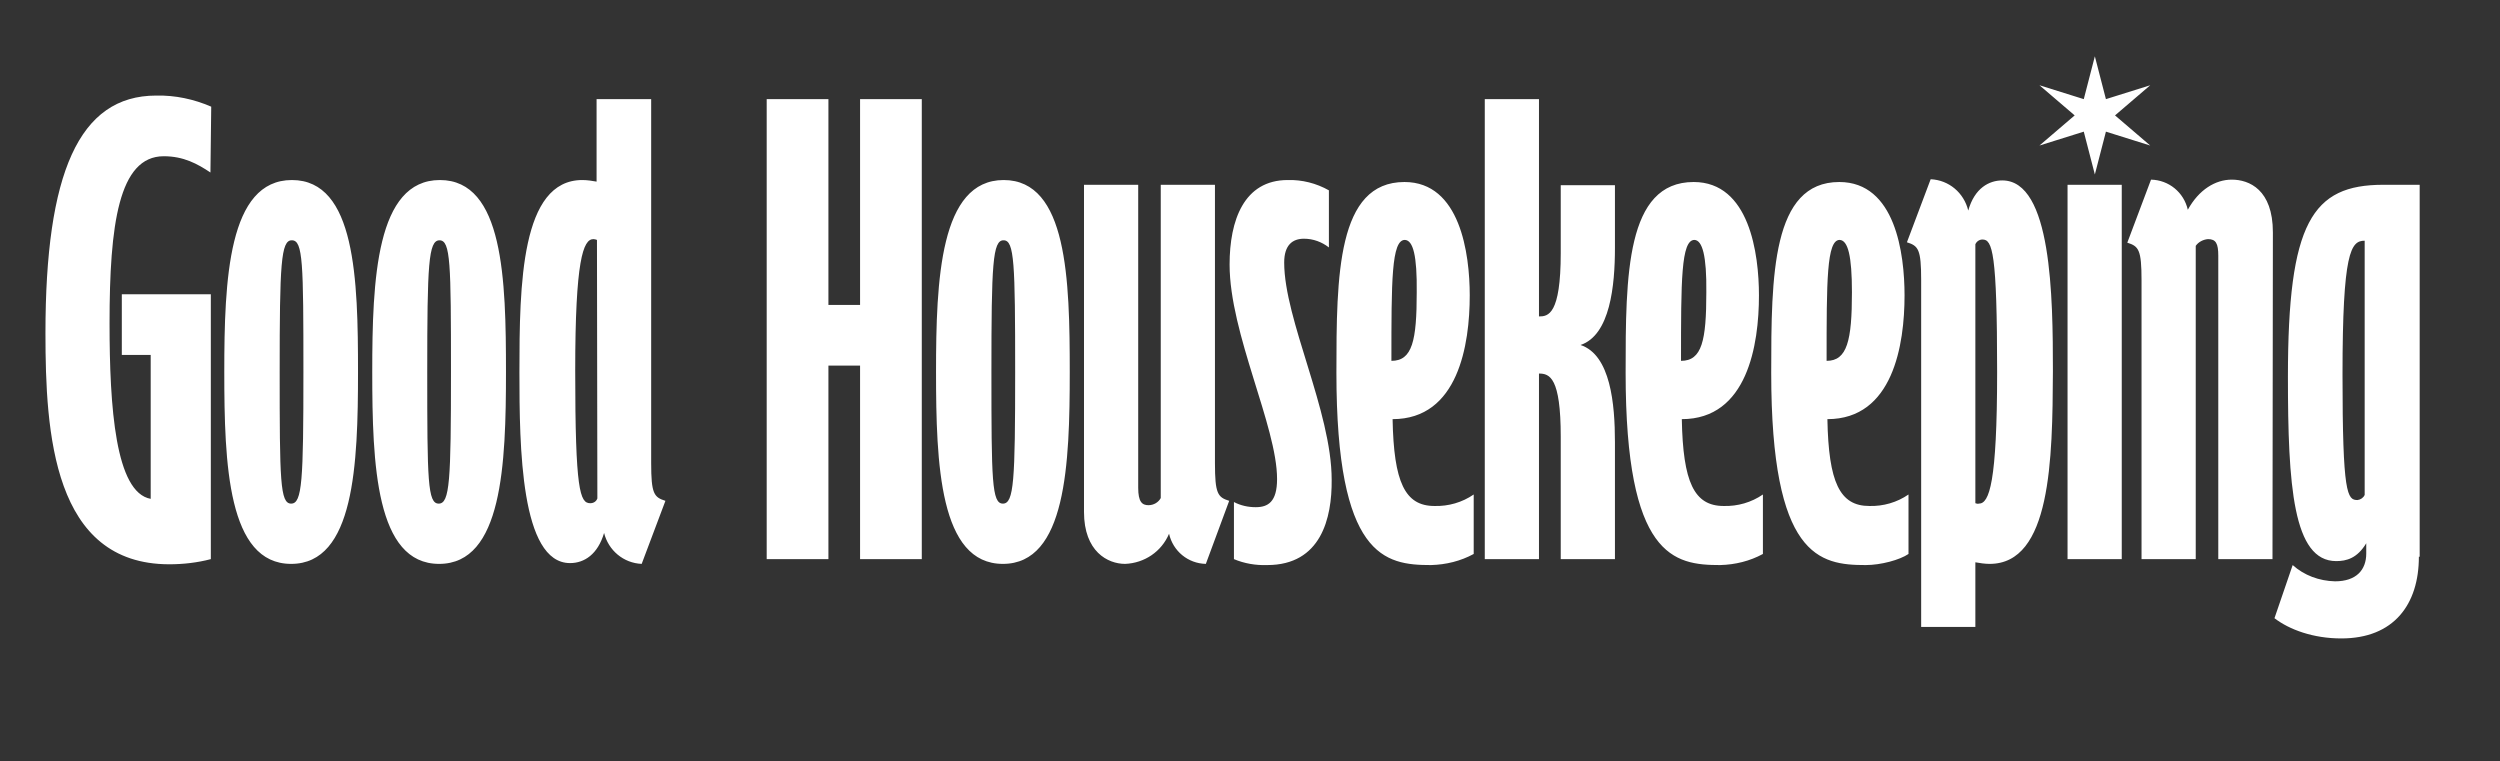 <svg xmlns="http://www.w3.org/2000/svg" fill="none" viewBox="0 0 220 67" height="67" width="220">
<rect x="0" y="0" width="220" height="67" fill="#333333" stroke="none"/>
<g id="Logos / Media / logo-good-housekeeping">
<path fill="white" d="M18.518 15.18C17.369 14.412 16.151 13.749 14.41 13.749C10.441 13.749 9.64 19.786 9.64 28.44C9.64 35.873 10.162 43.34 13.261 43.899V31.232H10.72V25.893H18.553V49.203C17.369 49.517 16.116 49.657 14.897 49.657C4.662 49.657 4 38.106 4 29.312C4 15.284 6.925 8.41 13.748 8.41C15.42 8.375 17.056 8.724 18.588 9.387L18.518 15.18ZM24.611 32.732C24.611 42.294 24.646 44.318 25.621 44.318C26.596 44.318 26.7 42.294 26.7 32.732C26.7 23.171 26.665 21.147 25.69 21.147C24.715 21.112 24.611 23.275 24.611 32.732ZM31.505 32.732C31.505 40.863 31.191 49.622 25.621 49.622C20.05 49.622 19.737 40.863 19.737 32.732C19.737 24.601 20.085 15.843 25.69 15.843C31.296 15.843 31.505 24.601 31.505 32.732ZM37.597 32.732C37.597 42.294 37.632 44.318 38.607 44.318C39.582 44.318 39.686 42.294 39.686 32.732C39.686 23.171 39.651 21.147 38.677 21.147C37.702 21.147 37.597 23.275 37.597 32.732ZM44.526 32.732C44.526 40.863 44.212 49.622 38.642 49.622C33.071 49.622 32.758 40.863 32.758 32.732C32.758 24.601 33.106 15.843 38.712 15.843C44.317 15.843 44.526 24.601 44.526 32.732ZM52.533 21.112C52.429 21.077 52.325 21.042 52.22 21.042C51.315 21.042 50.619 22.892 50.619 32.627C50.619 43.166 51.036 44.283 51.942 44.283C52.22 44.283 52.464 44.143 52.568 43.864L52.533 21.112ZM57.303 8.724V40.758C57.303 43.445 57.547 43.759 58.557 44.073L56.468 49.622C54.866 49.552 53.543 48.435 53.16 46.9C52.603 48.784 51.419 49.552 50.166 49.552C45.814 49.552 45.709 39.328 45.709 32.767C45.709 24.985 45.849 15.843 51.245 15.843C51.663 15.843 52.116 15.912 52.499 15.982V8.724H57.303ZM87.245 32.732C87.245 42.294 87.28 44.318 88.255 44.318C89.23 44.318 89.334 42.294 89.334 32.732C89.334 23.171 89.264 21.147 88.324 21.147C87.349 21.112 87.245 23.275 87.245 32.732ZM94.138 32.732C94.138 40.863 93.825 49.622 88.255 49.622C82.684 49.622 82.371 40.863 82.371 32.732C82.371 24.601 82.719 15.843 88.324 15.843C93.93 15.843 94.138 24.601 94.138 32.732ZM106.115 49.622C104.548 49.587 103.225 48.505 102.877 46.97C102.216 48.54 100.719 49.552 99.013 49.622C97.481 49.622 95.392 48.54 95.392 45.05V16.261H100.162V42.922C100.162 44.178 100.51 44.457 101.067 44.457C101.519 44.457 101.937 44.213 102.146 43.829V16.261H106.916V40.758C106.916 43.445 107.16 43.759 108.169 44.073L106.115 49.622ZM111.512 49.726C110.502 49.761 109.492 49.587 108.587 49.203V44.178C109.179 44.492 109.84 44.632 110.502 44.632C111.581 44.632 112.382 44.178 112.382 42.154C112.382 37.513 108.204 29.347 108.204 23.275C108.204 19.402 109.458 15.843 113.322 15.843C114.575 15.808 115.829 16.122 116.943 16.75V21.775C116.316 21.286 115.55 21.007 114.75 21.007C113.74 21.007 113.009 21.566 113.009 23.101C113.009 28.126 117.187 36.187 117.187 42.224C117.221 45.609 116.247 49.726 111.512 49.726ZM123.628 21.112C122.444 21.112 122.444 24.741 122.444 31.755C124.289 31.755 124.672 29.975 124.672 25.718C124.707 22.508 124.359 21.147 123.628 21.112ZM129.686 48.749C128.537 49.377 127.248 49.691 125.925 49.726C121.852 49.726 117.604 49.029 117.604 32.802C117.604 24.218 117.674 16.017 123.593 16.017C128.502 16.017 129.337 22.333 129.337 25.997C129.337 30.324 128.328 36.885 122.548 36.885C122.653 42.433 123.628 44.527 126.239 44.527C127.457 44.562 128.676 44.213 129.686 43.515V48.749ZM142.115 49.203H137.345V38.42C137.345 33.221 136.37 32.872 135.43 32.872V49.203H130.66V8.724H135.43V27.847C136.231 27.847 137.345 27.707 137.345 22.263V16.296H142.115V21.81C142.115 25.125 141.697 29.487 139.086 30.359C141.732 31.232 142.115 35.559 142.115 38.909V49.203ZM149.113 21.112C147.929 21.112 147.929 24.741 147.929 31.755C149.774 31.755 150.157 29.975 150.157 25.718C150.192 22.508 149.809 21.147 149.113 21.112ZM155.136 48.749C153.987 49.377 152.699 49.691 151.376 49.726C147.302 49.726 143.055 49.029 143.055 32.802C143.055 24.218 143.09 16.017 149.043 16.017C153.952 16.017 154.788 22.333 154.788 25.997C154.788 30.324 153.778 36.885 147.999 36.885C148.103 42.433 149.078 44.527 151.689 44.527C152.908 44.562 154.126 44.213 155.136 43.515V48.749ZM161.89 21.112C160.741 21.112 160.741 24.741 160.741 31.755C162.552 31.755 162.97 29.975 162.97 25.718C162.97 22.508 162.621 21.147 161.89 21.112ZM167.948 48.749C167.182 49.273 165.511 49.726 164.188 49.726C160.115 49.726 155.867 49.029 155.867 32.802C155.867 24.218 155.937 16.017 161.856 16.017C166.799 16.017 167.6 22.333 167.6 25.997C167.6 30.324 166.59 36.885 160.811 36.885C160.915 42.433 161.89 44.527 164.502 44.527C165.72 44.562 166.939 44.213 167.948 43.515V48.749ZM174.459 21.077C174.18 21.077 173.937 21.251 173.832 21.496V44.283C173.937 44.318 174.041 44.352 174.146 44.318C175.051 44.318 175.747 42.503 175.747 32.732C175.747 22.194 175.329 21.077 174.459 21.077ZM175.086 49.622C174.668 49.622 174.215 49.552 173.832 49.482V55.17H169.062V24.636C169.062 21.949 168.819 21.635 167.809 21.321L169.898 15.773C171.5 15.843 172.823 16.959 173.206 18.53C173.763 16.541 175.051 15.877 176.2 15.877C180.552 15.877 180.656 26.102 180.656 32.662C180.621 40.479 180.482 49.622 175.086 49.622ZM81.117 49.203H75.686V32.174H72.901V49.203H67.469V8.724H72.901V26.835H75.686V8.724H81.117V49.203ZM184.347 4.955L183.372 8.724L179.472 7.502L182.571 10.155L179.472 12.807L183.372 11.585L184.347 15.354L185.321 11.585L189.221 12.807L186.122 10.155L189.221 7.502L185.321 8.724L184.347 4.955ZM181.944 16.261H186.714V49.203H181.944V16.261ZM199.979 49.203H195.209V22.508C195.209 21.426 195 21.042 194.304 21.042C193.886 21.077 193.468 21.286 193.225 21.635V49.203H188.455V24.671C188.455 21.984 188.211 21.67 187.202 21.356L189.29 15.808C190.857 15.843 192.18 16.924 192.528 18.46C193.503 16.68 194.965 15.808 196.393 15.808C197.925 15.808 200.014 16.68 200.014 20.449L199.979 49.203ZM208.091 21.182C206.873 21.182 206.141 22.159 206.141 32.976C206.141 43.515 206.559 44.004 207.464 44.004C207.743 43.969 207.987 43.794 208.091 43.55V21.182ZM212.861 48.994C212.861 53.181 210.667 56.182 206.037 56.182C203.565 56.182 201.476 55.414 200.153 54.403L201.755 49.726C202.764 50.634 204.087 51.122 205.48 51.157C207.36 51.157 208.23 50.145 208.23 48.715V47.807C207.43 49.133 206.49 49.377 205.584 49.377C201.789 49.377 201.337 42.747 201.337 33.151C201.337 19.576 203.461 16.261 209.727 16.261H212.931V48.994H212.861Z" id="Vector"></path>
</g>
</svg>
